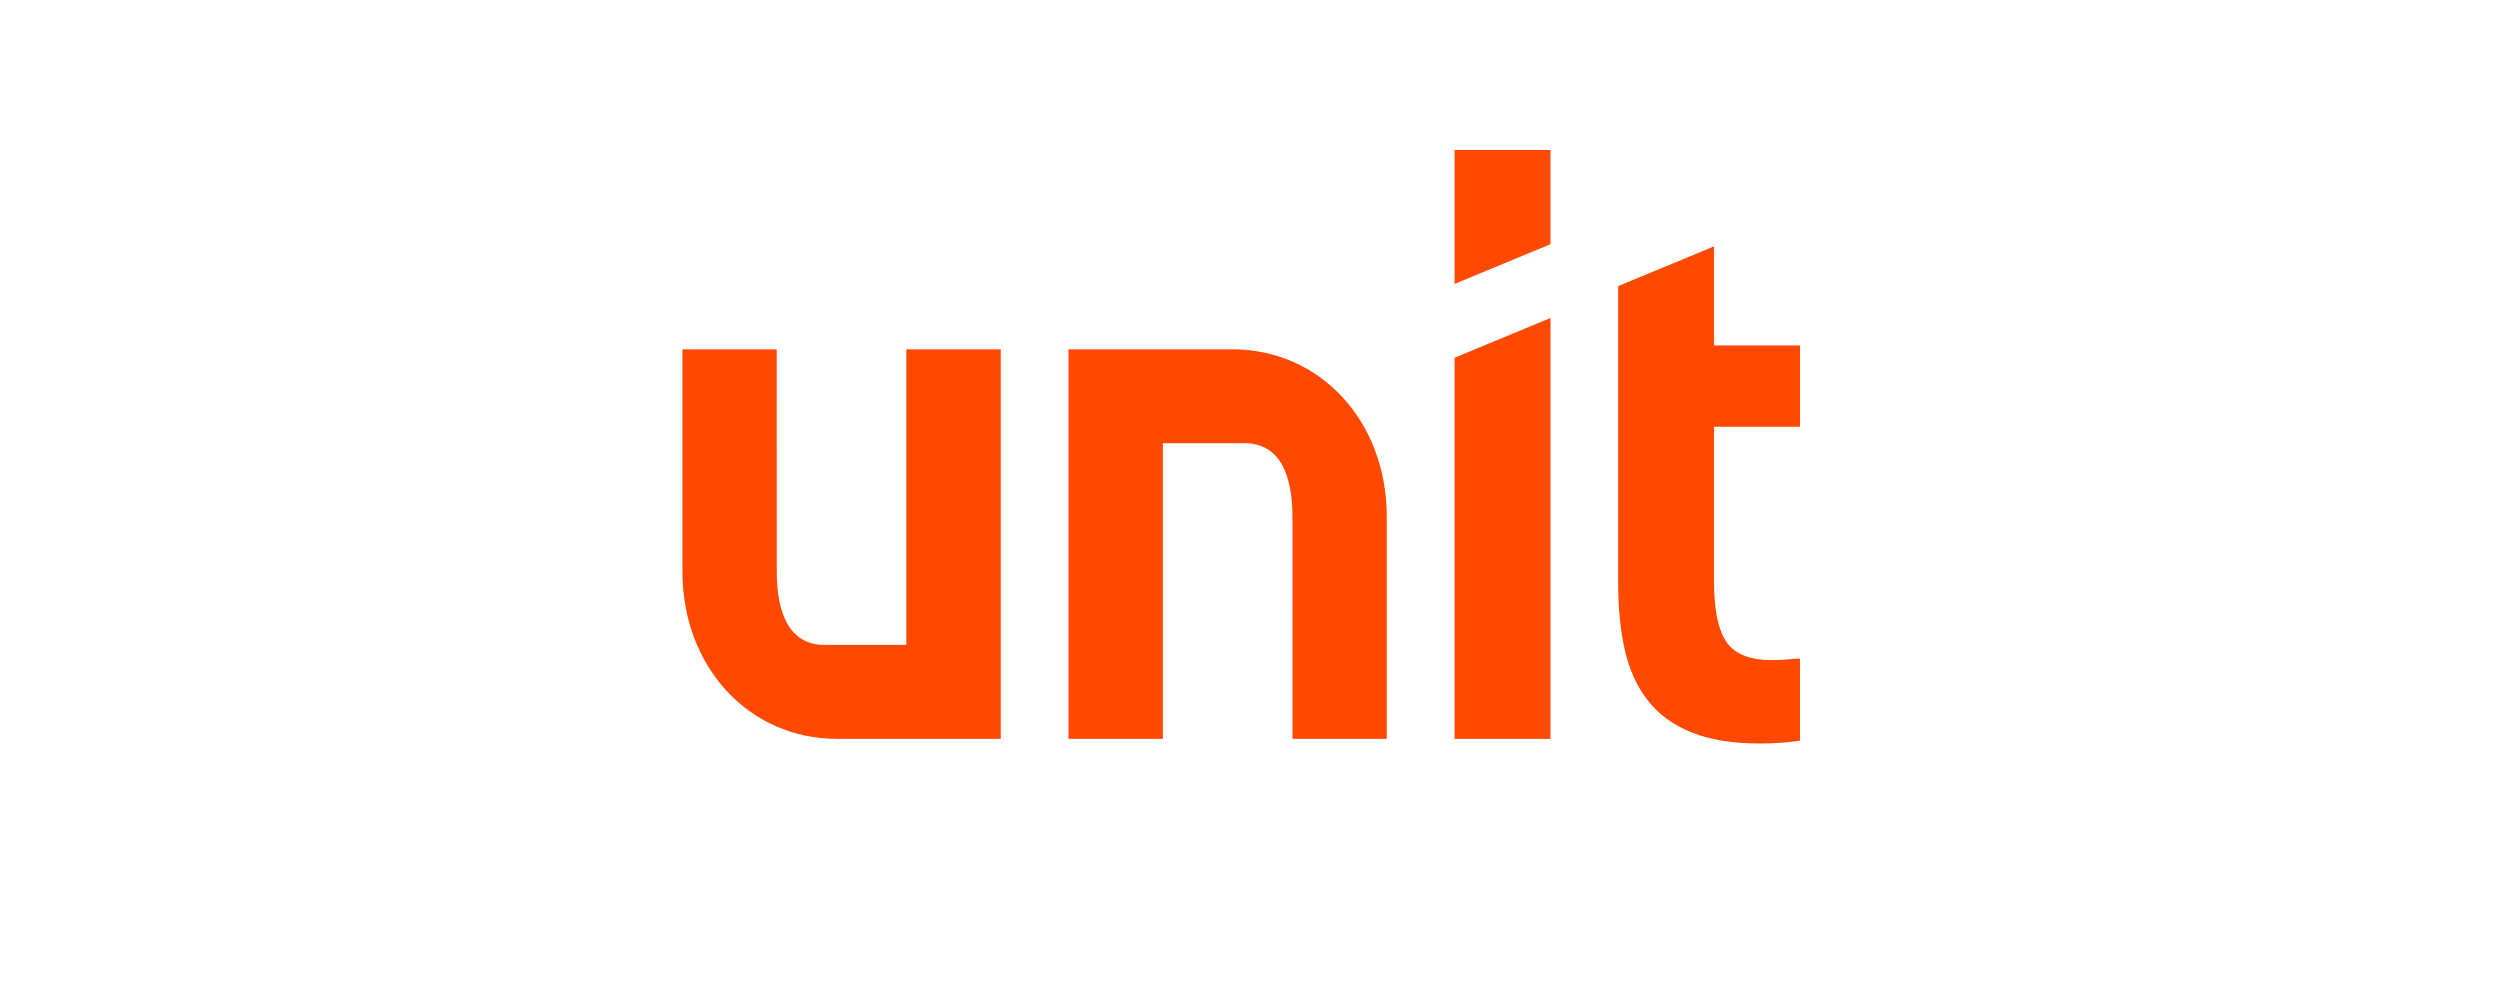 <svg xmlns="http://www.w3.org/2000/svg" width="100" height="40" viewBox="0 0 100 40" fill="none"><path d="M36.253 25.797H32.986C31.591 25.797 31.071 24.562 31.071 22.858L31.068 13.972H27.297V22.858C27.297 26.676 29.956 29.554 33.481 29.554H40.03V13.972H36.253V25.797Z" fill="#FF4800"></path><path d="M46.516 17.728H49.783C51.177 17.728 51.698 18.964 51.698 20.668L51.699 29.554H55.47V20.668C55.47 16.85 52.812 13.972 49.286 13.972H42.738V29.554H46.515V17.728H46.516Z" fill="#FF4800"></path><path d="M58.183 29.555H62.02V12.719L58.183 14.309V29.555Z" fill="#FF4800"></path><path d="M71.799 26.348L71.772 26.349C71.487 26.387 71.18 26.404 70.859 26.404C70.022 26.404 69.428 26.175 69.091 25.723C68.741 25.253 68.563 24.439 68.563 23.302V17.07H71.999V13.819H68.563V9.854L64.728 11.444V23.331C64.728 24.32 64.816 25.212 64.989 25.985C65.165 26.773 65.473 27.455 65.906 28.011C66.341 28.573 66.938 29.009 67.679 29.303C68.409 29.594 69.328 29.741 70.406 29.741C70.907 29.741 71.384 29.709 71.827 29.649L72 29.624V26.348H71.799Z" fill="#FF4800"></path><path d="M58.183 6V11.357L62.02 9.767V6H58.183Z" fill="#FF4800"></path></svg>